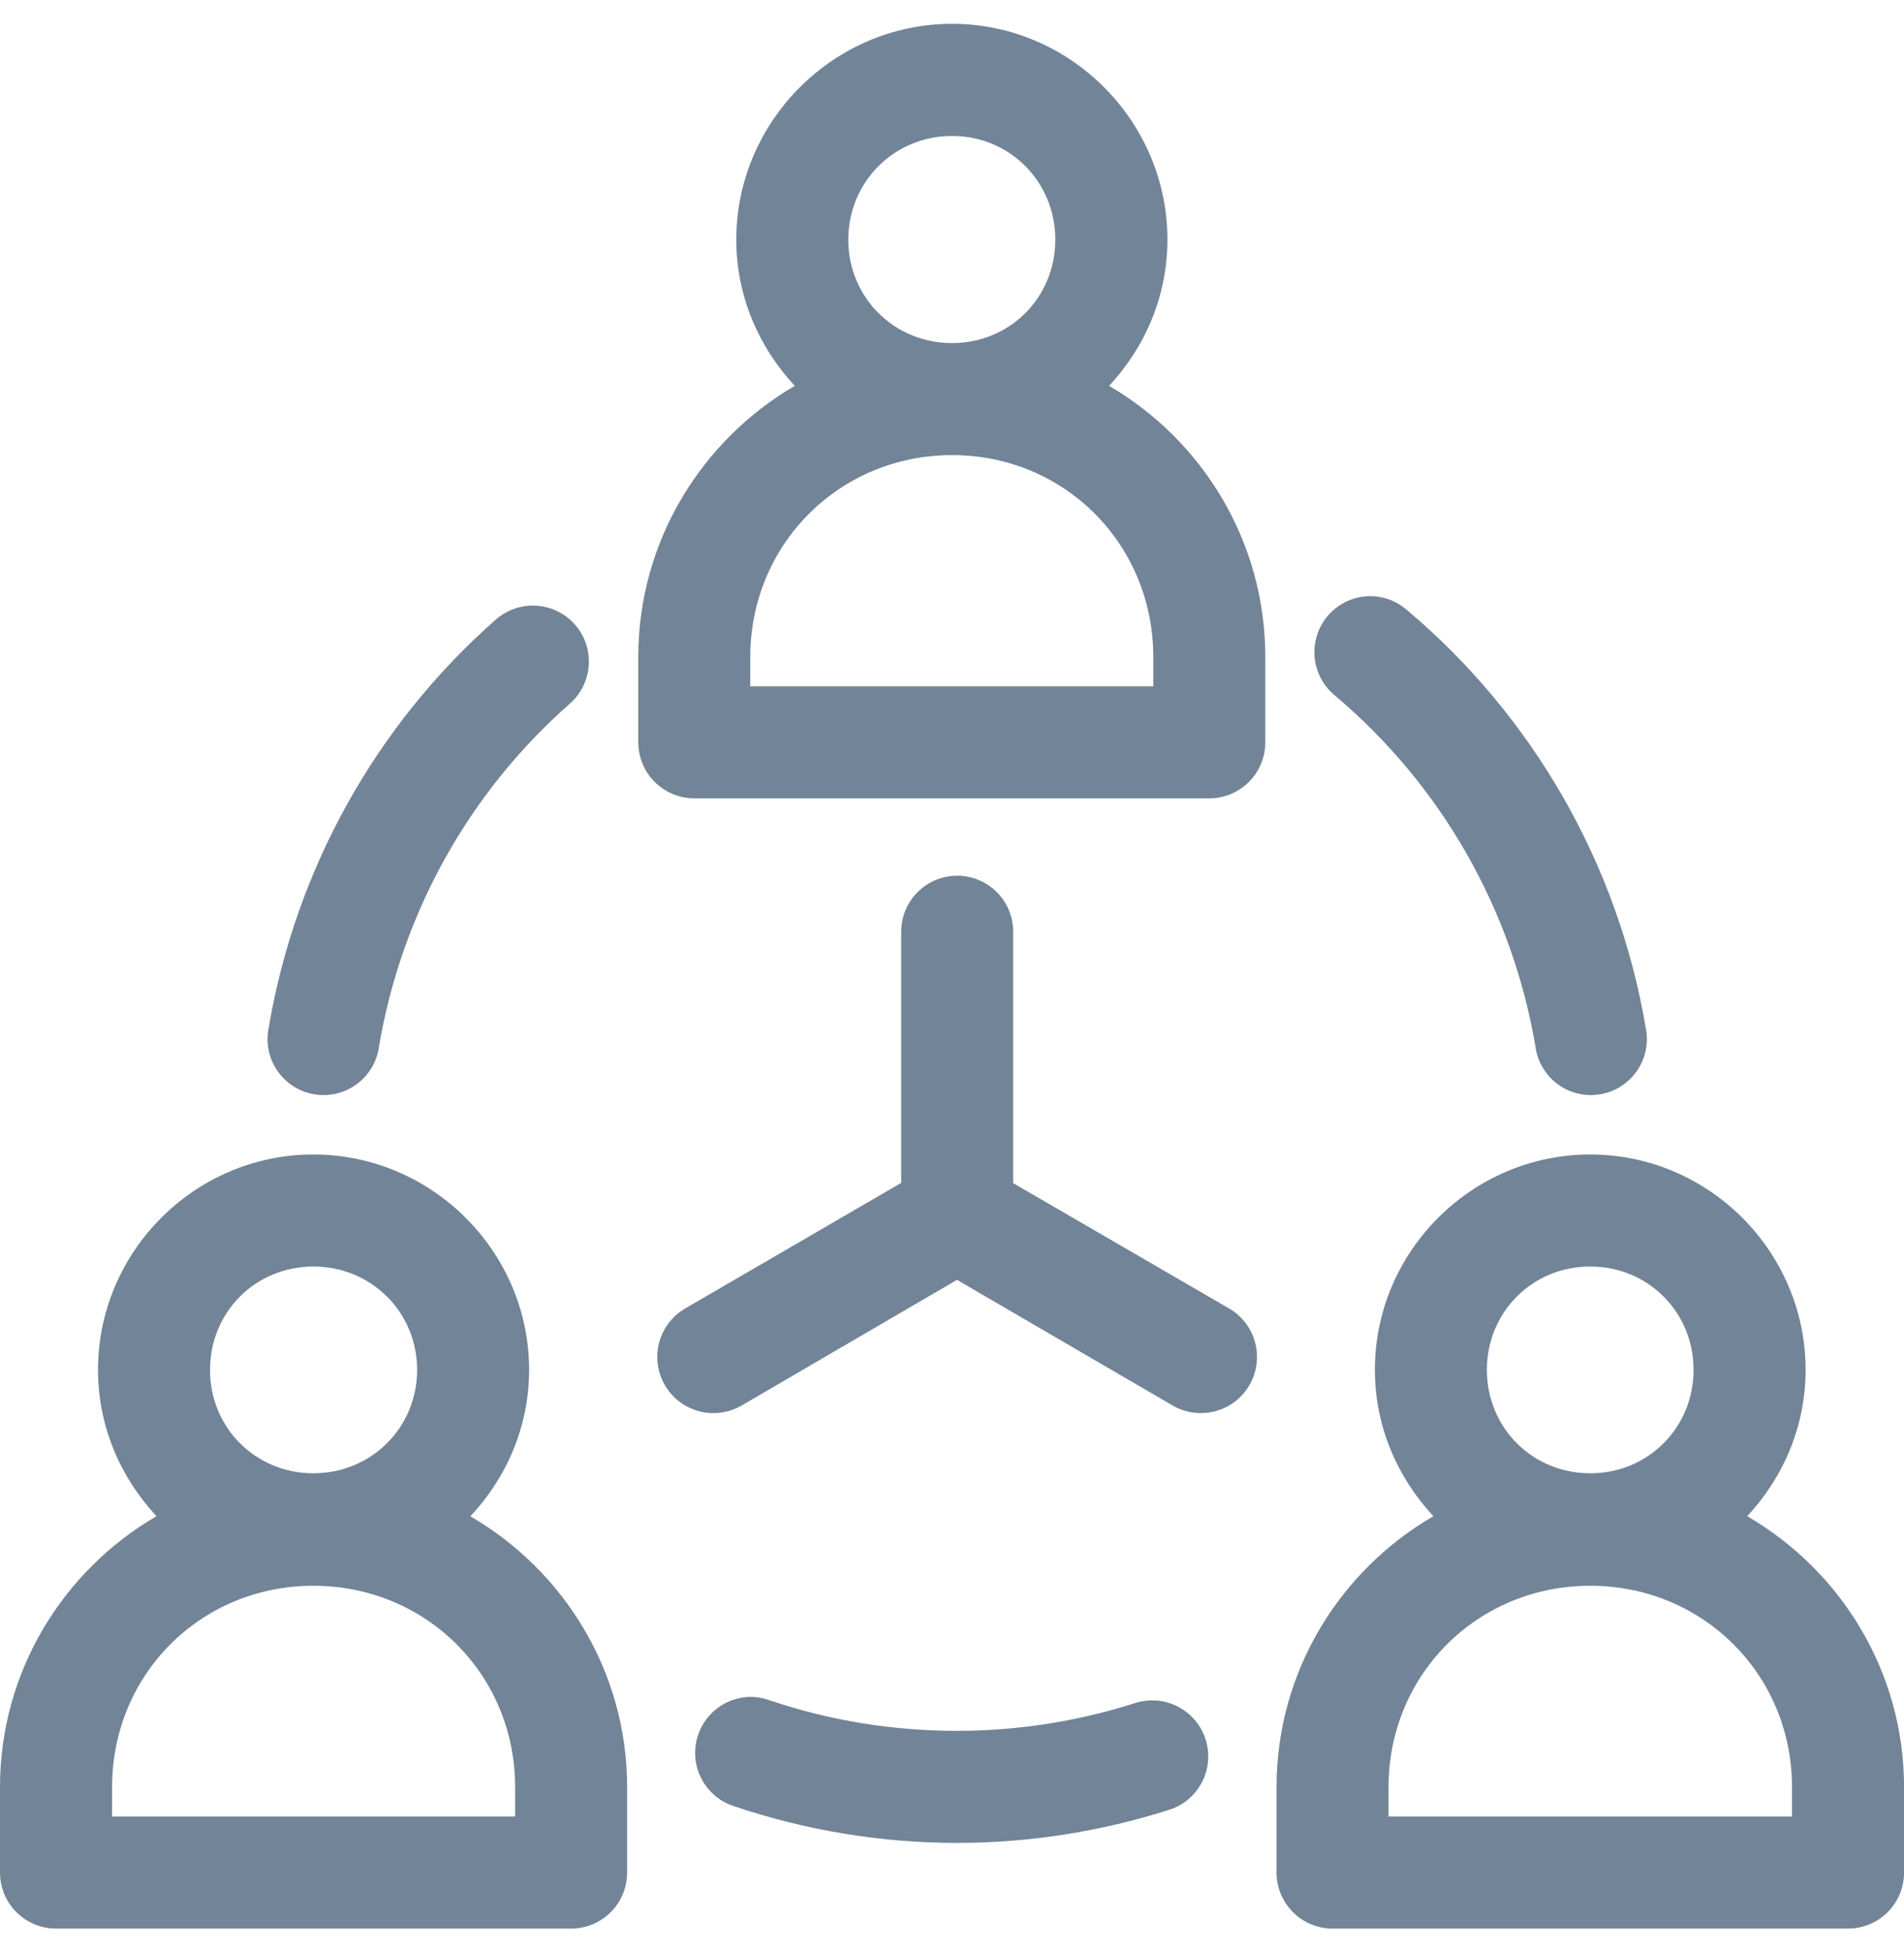 <svg width="40" height="41" viewBox="0 0 40 41" fill="none" xmlns="http://www.w3.org/2000/svg">
<path d="M20.001 0.5C17.515 0.5 15.468 2.547 15.468 5.033C15.468 6.218 15.942 7.294 16.697 8.103C14.736 9.247 13.409 11.371 13.409 13.797V15.584C13.408 15.898 13.533 16.199 13.754 16.421C13.976 16.642 14.277 16.766 14.59 16.765H25.41C26.06 16.763 26.584 16.234 26.582 15.584V13.796C26.582 11.371 25.26 9.247 23.301 8.103C24.054 7.294 24.526 6.218 24.526 5.033C24.526 2.547 22.488 0.5 20.002 0.5L20.001 0.5ZM20.001 2.855C21.216 2.855 22.17 3.818 22.17 5.033C22.17 6.248 21.216 7.205 20.001 7.205C18.786 7.205 17.821 6.248 17.821 5.033C17.821 3.818 18.786 2.855 20.001 2.855ZM20.001 9.557C22.367 9.557 24.229 11.431 24.229 13.797V14.412H15.762V13.797C15.762 11.431 17.636 9.557 20.001 9.557H20.001ZM28.806 12.519V12.519C28.307 12.512 27.857 12.821 27.685 13.29C27.513 13.759 27.656 14.285 28.041 14.603C30.272 16.482 31.767 19.092 32.255 21.967C32.295 22.285 32.463 22.573 32.72 22.764C32.977 22.955 33.301 23.034 33.617 22.98C33.934 22.927 34.214 22.747 34.394 22.482C34.575 22.217 34.639 21.89 34.573 21.576C33.992 18.153 32.21 15.043 29.553 12.806C29.345 12.626 29.081 12.524 28.806 12.519V12.519ZM11.231 12.717C11.193 12.716 11.155 12.716 11.116 12.719C10.852 12.737 10.601 12.844 10.404 13.022C7.886 15.242 6.208 18.266 5.646 21.576C5.579 21.89 5.644 22.217 5.824 22.482C6.005 22.747 6.285 22.927 6.601 22.98C6.918 23.033 7.242 22.955 7.499 22.764C7.756 22.573 7.924 22.285 7.964 21.967C8.436 19.187 9.845 16.651 11.96 14.787C12.329 14.471 12.466 13.961 12.305 13.502C12.144 13.044 11.717 12.732 11.231 12.717L11.231 12.717ZM20.086 18.39C19.774 18.396 19.478 18.526 19.261 18.751C19.045 18.976 18.927 19.277 18.933 19.589V24.841L14.416 27.465C14.139 27.619 13.936 27.877 13.851 28.182C13.767 28.487 13.809 28.813 13.967 29.087C14.126 29.361 14.388 29.56 14.694 29.638C15.001 29.717 15.326 29.669 15.597 29.506L20.105 26.877L24.619 29.506C24.89 29.669 25.216 29.717 25.522 29.638C25.829 29.56 26.09 29.361 26.249 29.087C26.407 28.813 26.449 28.487 26.365 28.182C26.281 27.877 26.077 27.619 25.8 27.465L21.285 24.846V19.589C21.292 19.269 21.168 18.96 20.941 18.734C20.715 18.508 20.406 18.384 20.086 18.39L20.086 18.39ZM6.583 24.244C4.096 24.244 2.059 26.281 2.059 28.768C2.059 29.955 2.532 31.031 3.288 31.84C1.326 32.981 0 35.102 0 37.529V39.328C0.003 39.975 0.527 40.499 1.174 40.5H11.994C12.644 40.503 13.172 39.978 13.175 39.328V37.529C13.175 35.102 11.846 32.984 9.882 31.842C10.641 31.033 11.116 29.956 11.116 28.768C11.116 26.281 9.07 24.244 6.583 24.244H6.583ZM33.408 24.244C30.921 24.244 28.884 26.281 28.884 28.768C28.884 29.955 29.358 31.031 30.113 31.84C28.148 32.981 26.818 35.101 26.818 37.529V39.328C26.821 39.978 27.35 40.503 28 40.5H38.819C39.469 40.503 39.998 39.978 40.001 39.328V37.529C40.001 35.101 38.67 32.981 36.706 31.84C37.461 31.031 37.933 29.955 37.933 28.768C37.933 26.281 35.895 24.244 33.409 24.244H33.408ZM6.583 26.597C7.798 26.597 8.763 27.553 8.763 28.768C8.763 29.983 7.798 30.939 6.583 30.939C5.368 30.939 4.412 29.983 4.412 28.768C4.412 27.553 5.368 26.597 6.583 26.597ZM33.408 26.597C34.623 26.597 35.579 27.553 35.579 28.768C35.579 29.983 34.623 30.939 33.408 30.939C32.193 30.939 31.237 29.983 31.237 28.768C31.237 27.553 32.193 26.597 33.408 26.597ZM6.583 33.301C8.949 33.301 10.822 35.163 10.822 37.529V38.147H2.355V37.529C2.355 35.163 4.217 33.301 6.583 33.301H6.583ZM33.408 33.301C35.774 33.301 37.647 35.163 37.647 37.529V38.147H29.171V37.529C29.171 35.163 31.042 33.301 33.408 33.301H33.408ZM15.712 35.636V35.636C15.147 35.669 14.686 36.099 14.613 36.66C14.541 37.221 14.878 37.754 15.415 37.929C16.926 38.438 18.511 38.701 20.105 38.701C21.615 38.701 23.121 38.465 24.56 38.007C24.859 37.913 25.108 37.703 25.252 37.425C25.396 37.147 25.422 36.822 25.326 36.524C25.23 36.226 25.019 35.978 24.74 35.836C24.461 35.694 24.136 35.669 23.839 35.767C22.631 36.151 21.372 36.348 20.105 36.348C18.767 36.348 17.439 36.135 16.171 35.707C16.025 35.653 15.868 35.629 15.712 35.636L15.712 35.636Z" fill="#728497"/>
</svg>
